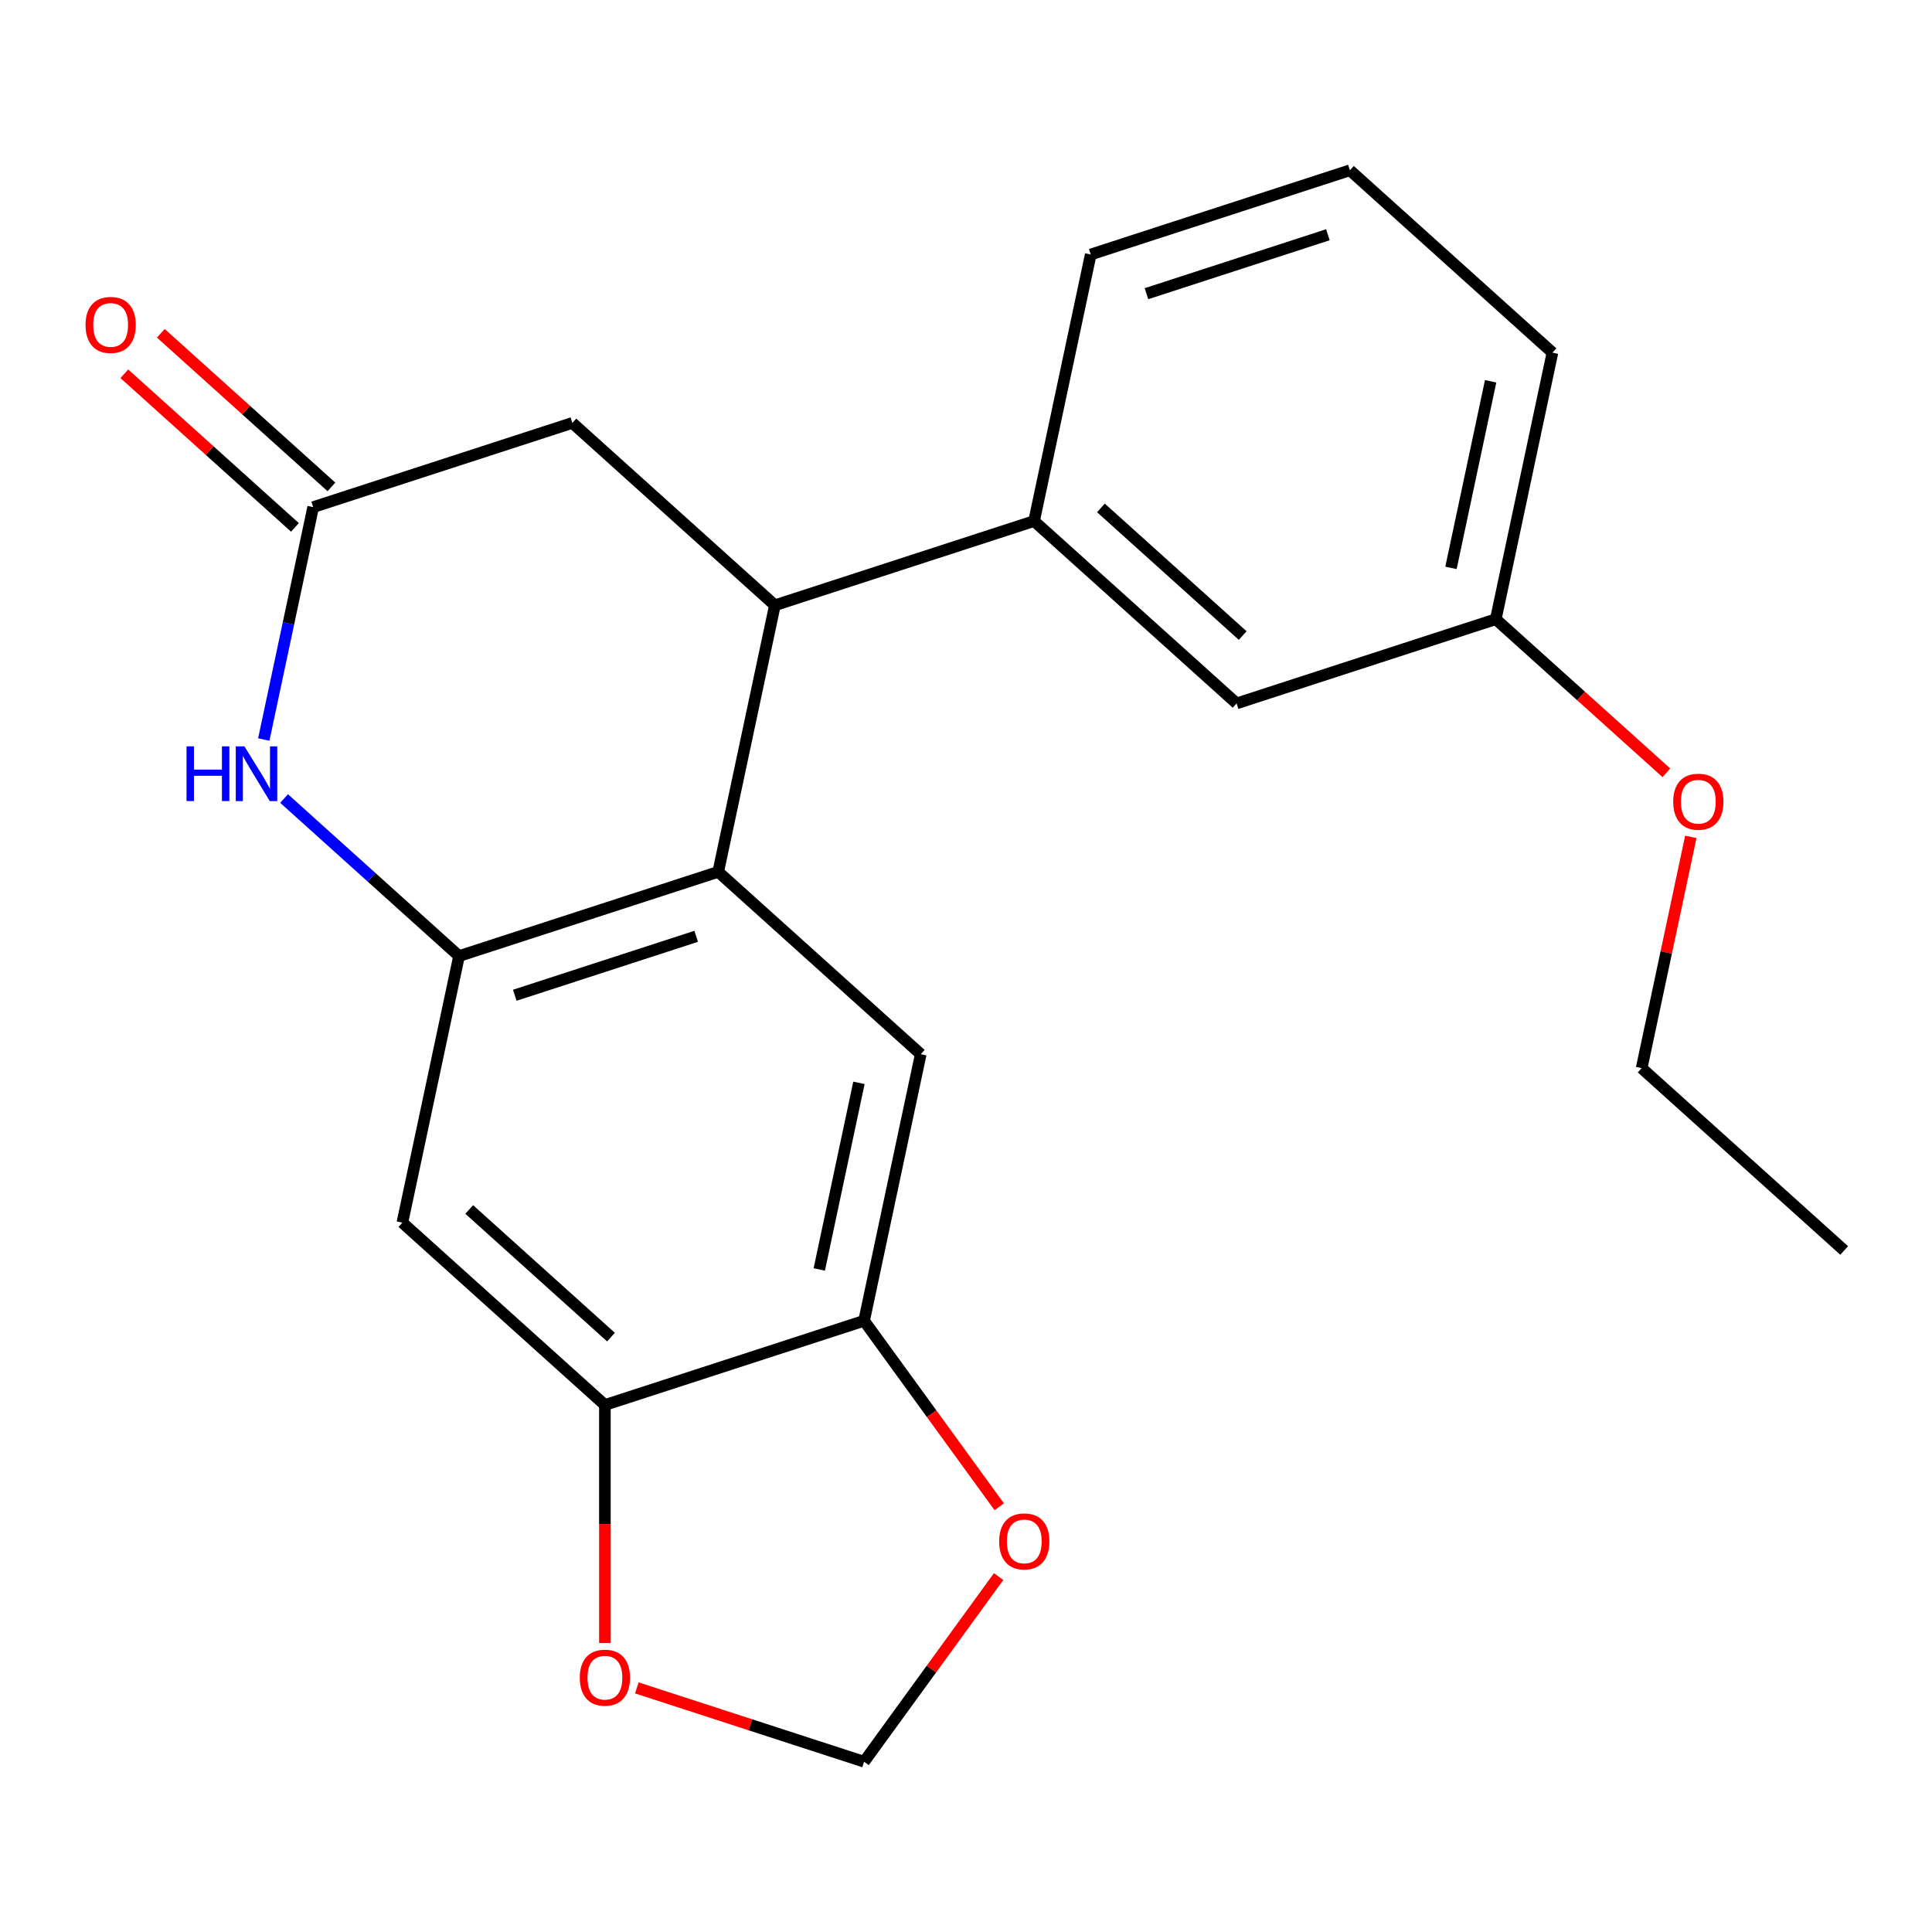 <?xml version='1.0' encoding='iso-8859-1'?>
<svg version='1.1' baseProfile='full'
              xmlns='http://www.w3.org/2000/svg'
                      xmlns:rdkit='http://www.rdkit.org/xml'
                      xmlns:xlink='http://www.w3.org/1999/xlink'
                  xml:space='preserve'
width='1000px' height='1000px' viewBox='0 0 1000 1000'>
<!-- END OF HEADER -->
<rect style='opacity:1.0;fill:#FFFFFF;stroke:none' width='1000' height='1000' x='0' y='0'> </rect>
<path class='bond-0' d='M 237.598,494.855 L 371.753,451.265' style='fill:none;fill-rule:evenodd;stroke:#000000;stroke-width:6px;stroke-linecap:butt;stroke-linejoin:miter;stroke-opacity:1' />
<path class='bond-0' d='M 266.439,515.148 L 360.348,484.635' style='fill:none;fill-rule:evenodd;stroke:#000000;stroke-width:6px;stroke-linecap:butt;stroke-linejoin:miter;stroke-opacity:1' />
<path class='bond-1' d='M 237.598,494.855 L 192.317,454.084' style='fill:none;fill-rule:evenodd;stroke:#000000;stroke-width:6px;stroke-linecap:butt;stroke-linejoin:miter;stroke-opacity:1' />
<path class='bond-1' d='M 192.317,454.084 L 147.037,413.314' style='fill:none;fill-rule:evenodd;stroke:#0000FF;stroke-width:6px;stroke-linecap:butt;stroke-linejoin:miter;stroke-opacity:1' />
<path class='bond-5' d='M 237.598,494.855 L 208.27,632.832' style='fill:none;fill-rule:evenodd;stroke:#000000;stroke-width:6px;stroke-linecap:butt;stroke-linejoin:miter;stroke-opacity:1' />
<path class='bond-2' d='M 371.753,451.265 L 401.081,313.289' style='fill:none;fill-rule:evenodd;stroke:#000000;stroke-width:6px;stroke-linecap:butt;stroke-linejoin:miter;stroke-opacity:1' />
<path class='bond-4' d='M 371.753,451.265 L 476.58,545.652' style='fill:none;fill-rule:evenodd;stroke:#000000;stroke-width:6px;stroke-linecap:butt;stroke-linejoin:miter;stroke-opacity:1' />
<path class='bond-3' d='M 136.53,382.781 L 149.314,322.636' style='fill:none;fill-rule:evenodd;stroke:#0000FF;stroke-width:6px;stroke-linecap:butt;stroke-linejoin:miter;stroke-opacity:1' />
<path class='bond-3' d='M 149.314,322.636 L 162.098,262.491' style='fill:none;fill-rule:evenodd;stroke:#000000;stroke-width:6px;stroke-linecap:butt;stroke-linejoin:miter;stroke-opacity:1' />
<path class='bond-8' d='M 401.081,313.289 L 535.236,269.699' style='fill:none;fill-rule:evenodd;stroke:#000000;stroke-width:6px;stroke-linecap:butt;stroke-linejoin:miter;stroke-opacity:1' />
<path class='bond-23' d='M 401.081,313.289 L 296.253,218.902' style='fill:none;fill-rule:evenodd;stroke:#000000;stroke-width:6px;stroke-linecap:butt;stroke-linejoin:miter;stroke-opacity:1' />
<path class='bond-9' d='M 162.098,262.491 L 296.253,218.902' style='fill:none;fill-rule:evenodd;stroke:#000000;stroke-width:6px;stroke-linecap:butt;stroke-linejoin:miter;stroke-opacity:1' />
<path class='bond-14' d='M 171.537,252.009 L 127.386,212.255' style='fill:none;fill-rule:evenodd;stroke:#000000;stroke-width:6px;stroke-linecap:butt;stroke-linejoin:miter;stroke-opacity:1' />
<path class='bond-14' d='M 127.386,212.255 L 83.236,172.502' style='fill:none;fill-rule:evenodd;stroke:#FF0000;stroke-width:6px;stroke-linecap:butt;stroke-linejoin:miter;stroke-opacity:1' />
<path class='bond-14' d='M 152.659,272.974 L 108.509,233.221' style='fill:none;fill-rule:evenodd;stroke:#000000;stroke-width:6px;stroke-linecap:butt;stroke-linejoin:miter;stroke-opacity:1' />
<path class='bond-14' d='M 108.509,233.221 L 64.359,193.468' style='fill:none;fill-rule:evenodd;stroke:#FF0000;stroke-width:6px;stroke-linecap:butt;stroke-linejoin:miter;stroke-opacity:1' />
<path class='bond-22' d='M 476.58,545.652 L 447.252,683.629' style='fill:none;fill-rule:evenodd;stroke:#000000;stroke-width:6px;stroke-linecap:butt;stroke-linejoin:miter;stroke-opacity:1' />
<path class='bond-22' d='M 444.586,560.483 L 424.056,657.067' style='fill:none;fill-rule:evenodd;stroke:#000000;stroke-width:6px;stroke-linecap:butt;stroke-linejoin:miter;stroke-opacity:1' />
<path class='bond-7' d='M 208.27,632.832 L 313.097,727.219' style='fill:none;fill-rule:evenodd;stroke:#000000;stroke-width:6px;stroke-linecap:butt;stroke-linejoin:miter;stroke-opacity:1' />
<path class='bond-7' d='M 242.871,626.024 L 316.25,692.095' style='fill:none;fill-rule:evenodd;stroke:#000000;stroke-width:6px;stroke-linecap:butt;stroke-linejoin:miter;stroke-opacity:1' />
<path class='bond-6' d='M 447.252,683.629 L 313.097,727.219' style='fill:none;fill-rule:evenodd;stroke:#000000;stroke-width:6px;stroke-linecap:butt;stroke-linejoin:miter;stroke-opacity:1' />
<path class='bond-10' d='M 447.252,683.629 L 482.226,731.765' style='fill:none;fill-rule:evenodd;stroke:#000000;stroke-width:6px;stroke-linecap:butt;stroke-linejoin:miter;stroke-opacity:1' />
<path class='bond-10' d='M 482.226,731.765 L 517.199,779.902' style='fill:none;fill-rule:evenodd;stroke:#FF0000;stroke-width:6px;stroke-linecap:butt;stroke-linejoin:miter;stroke-opacity:1' />
<path class='bond-11' d='M 313.097,727.219 L 313.097,788.825' style='fill:none;fill-rule:evenodd;stroke:#000000;stroke-width:6px;stroke-linecap:butt;stroke-linejoin:miter;stroke-opacity:1' />
<path class='bond-11' d='M 313.097,788.825 L 313.097,850.431' style='fill:none;fill-rule:evenodd;stroke:#FF0000;stroke-width:6px;stroke-linecap:butt;stroke-linejoin:miter;stroke-opacity:1' />
<path class='bond-13' d='M 535.236,269.699 L 640.063,364.086' style='fill:none;fill-rule:evenodd;stroke:#000000;stroke-width:6px;stroke-linecap:butt;stroke-linejoin:miter;stroke-opacity:1' />
<path class='bond-13' d='M 569.837,262.891 L 643.217,328.962' style='fill:none;fill-rule:evenodd;stroke:#000000;stroke-width:6px;stroke-linecap:butt;stroke-linejoin:miter;stroke-opacity:1' />
<path class='bond-16' d='M 535.236,269.699 L 564.564,131.722' style='fill:none;fill-rule:evenodd;stroke:#000000;stroke-width:6px;stroke-linecap:butt;stroke-linejoin:miter;stroke-opacity:1' />
<path class='bond-24' d='M 516.879,816.035 L 482.066,863.951' style='fill:none;fill-rule:evenodd;stroke:#FF0000;stroke-width:6px;stroke-linecap:butt;stroke-linejoin:miter;stroke-opacity:1' />
<path class='bond-24' d='M 482.066,863.951 L 447.252,911.867' style='fill:none;fill-rule:evenodd;stroke:#000000;stroke-width:6px;stroke-linecap:butt;stroke-linejoin:miter;stroke-opacity:1' />
<path class='bond-12' d='M 329.624,873.648 L 388.438,892.757' style='fill:none;fill-rule:evenodd;stroke:#FF0000;stroke-width:6px;stroke-linecap:butt;stroke-linejoin:miter;stroke-opacity:1' />
<path class='bond-12' d='M 388.438,892.757 L 447.252,911.867' style='fill:none;fill-rule:evenodd;stroke:#000000;stroke-width:6px;stroke-linecap:butt;stroke-linejoin:miter;stroke-opacity:1' />
<path class='bond-15' d='M 640.063,364.086 L 774.219,320.496' style='fill:none;fill-rule:evenodd;stroke:#000000;stroke-width:6px;stroke-linecap:butt;stroke-linejoin:miter;stroke-opacity:1' />
<path class='bond-17' d='M 774.219,320.496 L 818.369,360.249' style='fill:none;fill-rule:evenodd;stroke:#000000;stroke-width:6px;stroke-linecap:butt;stroke-linejoin:miter;stroke-opacity:1' />
<path class='bond-17' d='M 818.369,360.249 L 862.519,400.003' style='fill:none;fill-rule:evenodd;stroke:#FF0000;stroke-width:6px;stroke-linecap:butt;stroke-linejoin:miter;stroke-opacity:1' />
<path class='bond-25' d='M 774.219,320.496 L 803.546,182.52' style='fill:none;fill-rule:evenodd;stroke:#000000;stroke-width:6px;stroke-linecap:butt;stroke-linejoin:miter;stroke-opacity:1' />
<path class='bond-25' d='M 751.022,293.934 L 771.552,197.351' style='fill:none;fill-rule:evenodd;stroke:#000000;stroke-width:6px;stroke-linecap:butt;stroke-linejoin:miter;stroke-opacity:1' />
<path class='bond-18' d='M 564.564,131.722 L 698.719,88.133' style='fill:none;fill-rule:evenodd;stroke:#000000;stroke-width:6px;stroke-linecap:butt;stroke-linejoin:miter;stroke-opacity:1' />
<path class='bond-18' d='M 593.405,152.015 L 687.314,121.502' style='fill:none;fill-rule:evenodd;stroke:#000000;stroke-width:6px;stroke-linecap:butt;stroke-linejoin:miter;stroke-opacity:1' />
<path class='bond-20' d='M 875.159,433.17 L 862.439,493.015' style='fill:none;fill-rule:evenodd;stroke:#FF0000;stroke-width:6px;stroke-linecap:butt;stroke-linejoin:miter;stroke-opacity:1' />
<path class='bond-20' d='M 862.439,493.015 L 849.718,552.86' style='fill:none;fill-rule:evenodd;stroke:#000000;stroke-width:6px;stroke-linecap:butt;stroke-linejoin:miter;stroke-opacity:1' />
<path class='bond-19' d='M 698.719,88.133 L 803.546,182.52' style='fill:none;fill-rule:evenodd;stroke:#000000;stroke-width:6px;stroke-linecap:butt;stroke-linejoin:miter;stroke-opacity:1' />
<path class='bond-21' d='M 849.718,552.86 L 954.545,647.247' style='fill:none;fill-rule:evenodd;stroke:#000000;stroke-width:6px;stroke-linecap:butt;stroke-linejoin:miter;stroke-opacity:1' />
<path  class='atom-2' d='M 96.55 386.308
L 100.39 386.308
L 100.39 398.348
L 114.87 398.348
L 114.87 386.308
L 118.71 386.308
L 118.71 414.628
L 114.87 414.628
L 114.87 401.548
L 100.39 401.548
L 100.39 414.628
L 96.55 414.628
L 96.55 386.308
' fill='#0000FF'/>
<path  class='atom-2' d='M 126.51 386.308
L 135.79 401.308
Q 136.71 402.788, 138.19 405.468
Q 139.67 408.148, 139.75 408.308
L 139.75 386.308
L 143.51 386.308
L 143.51 414.628
L 139.63 414.628
L 129.67 398.228
Q 128.51 396.308, 127.27 394.108
Q 126.07 391.908, 125.71 391.228
L 125.71 414.628
L 122.03 414.628
L 122.03 386.308
L 126.51 386.308
' fill='#0000FF'/>
<path  class='atom-11' d='M 517.165 797.828
Q 517.165 791.028, 520.525 787.228
Q 523.885 783.428, 530.165 783.428
Q 536.445 783.428, 539.805 787.228
Q 543.165 791.028, 543.165 797.828
Q 543.165 804.708, 539.765 808.628
Q 536.365 812.508, 530.165 812.508
Q 523.925 812.508, 520.525 808.628
Q 517.165 804.748, 517.165 797.828
M 530.165 809.308
Q 534.485 809.308, 536.805 806.428
Q 539.165 803.508, 539.165 797.828
Q 539.165 792.268, 536.805 789.468
Q 534.485 786.628, 530.165 786.628
Q 525.845 786.628, 523.485 789.428
Q 521.165 792.228, 521.165 797.828
Q 521.165 803.548, 523.485 806.428
Q 525.845 809.308, 530.165 809.308
' fill='#FF0000'/>
<path  class='atom-12' d='M 300.097 868.358
Q 300.097 861.558, 303.457 857.758
Q 306.817 853.958, 313.097 853.958
Q 319.377 853.958, 322.737 857.758
Q 326.097 861.558, 326.097 868.358
Q 326.097 875.238, 322.697 879.158
Q 319.297 883.038, 313.097 883.038
Q 306.857 883.038, 303.457 879.158
Q 300.097 875.278, 300.097 868.358
M 313.097 879.838
Q 317.417 879.838, 319.737 876.958
Q 322.097 874.038, 322.097 868.358
Q 322.097 862.798, 319.737 859.998
Q 317.417 857.158, 313.097 857.158
Q 308.777 857.158, 306.417 859.958
Q 304.097 862.758, 304.097 868.358
Q 304.097 874.078, 306.417 876.958
Q 308.777 879.838, 313.097 879.838
' fill='#FF0000'/>
<path  class='atom-15' d='M 44.271 168.184
Q 44.271 161.384, 47.631 157.584
Q 50.991 153.784, 57.271 153.784
Q 63.551 153.784, 66.911 157.584
Q 70.271 161.384, 70.271 168.184
Q 70.271 175.064, 66.871 178.984
Q 63.471 182.864, 57.271 182.864
Q 51.031 182.864, 47.631 178.984
Q 44.271 175.104, 44.271 168.184
M 57.271 179.664
Q 61.591 179.664, 63.911 176.784
Q 66.271 173.864, 66.271 168.184
Q 66.271 162.624, 63.911 159.824
Q 61.591 156.984, 57.271 156.984
Q 52.951 156.984, 50.591 159.784
Q 48.271 162.584, 48.271 168.184
Q 48.271 173.904, 50.591 176.784
Q 52.951 179.664, 57.271 179.664
' fill='#FF0000'/>
<path  class='atom-18' d='M 866.046 414.963
Q 866.046 408.163, 869.406 404.363
Q 872.766 400.563, 879.046 400.563
Q 885.326 400.563, 888.686 404.363
Q 892.046 408.163, 892.046 414.963
Q 892.046 421.843, 888.646 425.763
Q 885.246 429.643, 879.046 429.643
Q 872.806 429.643, 869.406 425.763
Q 866.046 421.883, 866.046 414.963
M 879.046 426.443
Q 883.366 426.443, 885.686 423.563
Q 888.046 420.643, 888.046 414.963
Q 888.046 409.403, 885.686 406.603
Q 883.366 403.763, 879.046 403.763
Q 874.726 403.763, 872.366 406.563
Q 870.046 409.363, 870.046 414.963
Q 870.046 420.683, 872.366 423.563
Q 874.726 426.443, 879.046 426.443
' fill='#FF0000'/>
</svg>
